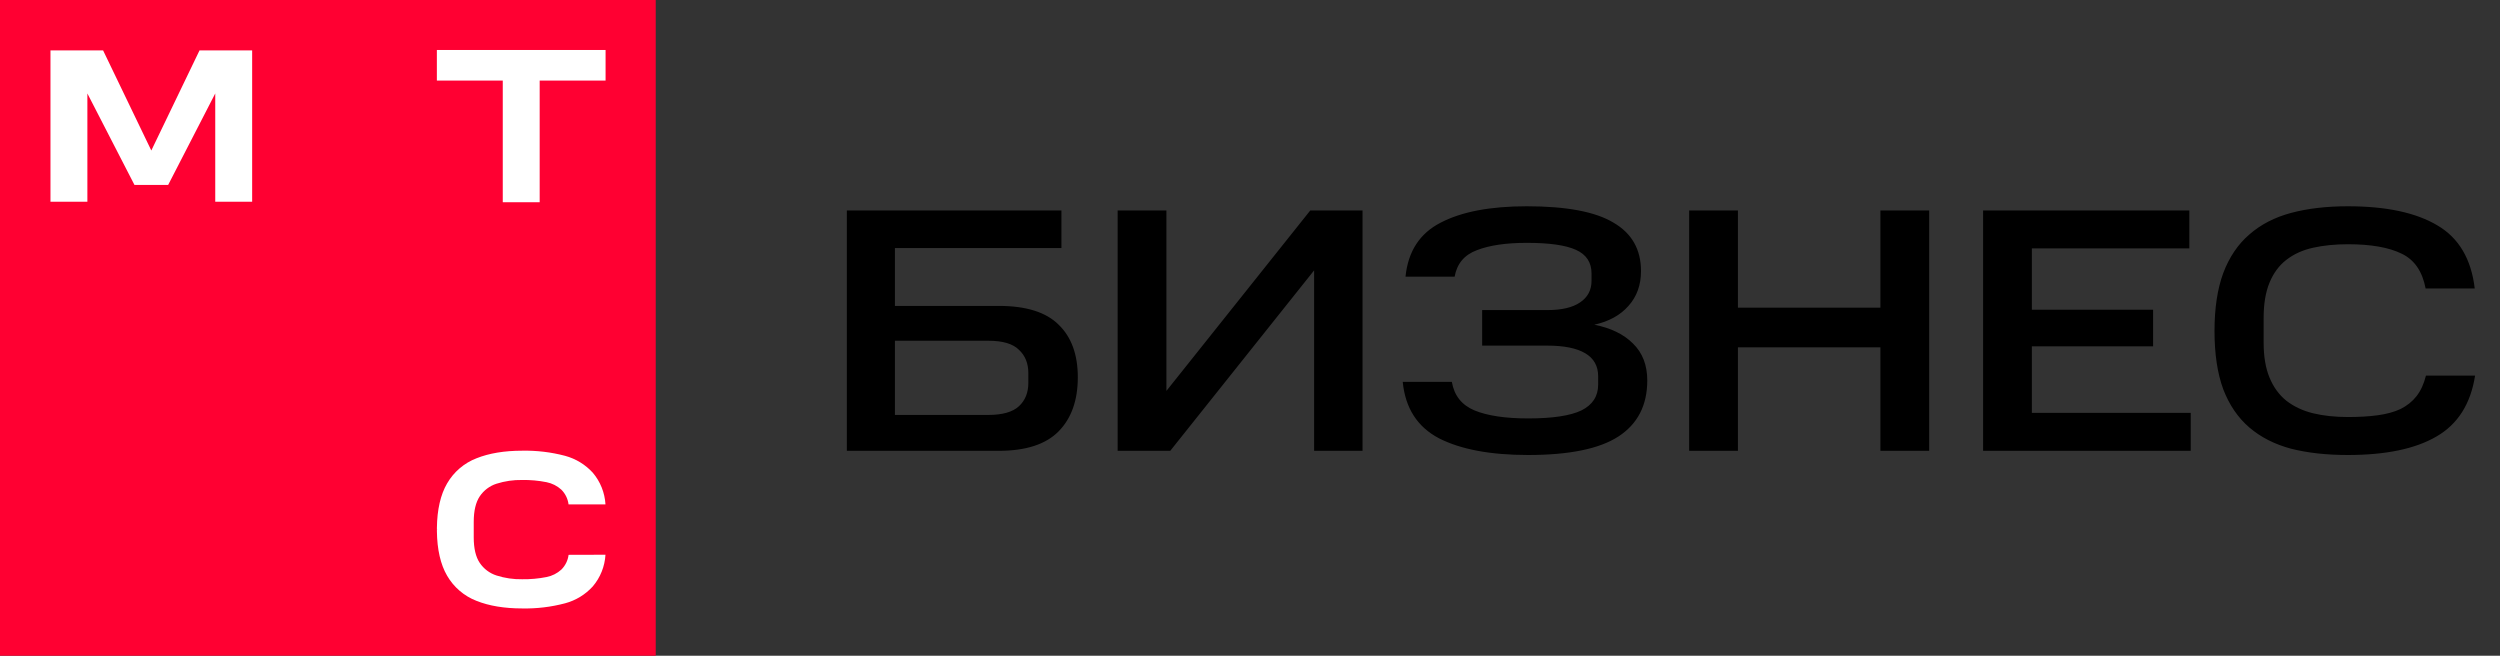 <svg width="122" height="32" viewBox="0 0 122 32" fill="none" xmlns="http://www.w3.org/2000/svg">
<rect x="0" y="0" width="122" height="32" fill="#333333" stroke="none"/>
<rect width="32" height="32" fill="#FF0032"/>
<path d="M21.319 2.439V3.932H24.535V9.773L24.535 9.869H26.336V3.932H29.552V2.439H21.319Z" fill="white"/>
<path d="M9.736 2.461L7.384 7.345L5.032 2.461H2.463V9.846H4.264V4.561L6.563 9.026H8.205L10.504 4.561V9.846H12.305V2.461H9.736Z" fill="white"/>
<path d="M27.747 27.076C27.713 27.349 27.589 27.602 27.394 27.796C27.192 27.98 26.943 28.106 26.674 28.159C26.282 28.237 25.882 28.273 25.482 28.267C25.056 28.275 24.632 28.213 24.227 28.083C23.894 27.975 23.607 27.759 23.412 27.469C23.215 27.178 23.118 26.759 23.118 26.225V25.468C23.118 24.931 23.217 24.512 23.412 24.221C23.607 23.931 23.893 23.715 24.224 23.607C24.63 23.478 25.055 23.416 25.48 23.423C25.881 23.417 26.28 23.453 26.672 23.531C26.941 23.585 27.19 23.71 27.392 23.894C27.587 24.088 27.711 24.342 27.745 24.614H29.547C29.514 24.046 29.298 23.504 28.93 23.07C28.567 22.671 28.097 22.385 27.576 22.244C26.893 22.064 26.188 21.98 25.482 21.994C24.619 21.994 23.87 22.118 23.256 22.363C22.65 22.596 22.142 23.031 21.817 23.594C21.499 24.139 21.332 24.867 21.321 25.759V25.841L21.417 25.845H21.321V25.927C21.332 26.819 21.499 27.547 21.817 28.092C22.142 28.655 22.65 29.089 23.256 29.323C23.87 29.568 24.62 29.692 25.482 29.692C26.188 29.706 26.893 29.622 27.576 29.441C28.097 29.302 28.567 29.015 28.93 28.615C29.298 28.181 29.514 27.639 29.547 27.071L27.747 27.076Z" fill="white"/>
<path d="M51.798 10.27V12.106H43.672V14.928H48.738C50.075 14.928 51.05 15.234 51.662 15.846C52.285 16.447 52.597 17.302 52.597 18.413C52.597 19.535 52.285 20.413 51.662 21.048C51.039 21.683 50.064 22 48.738 22H41.326V10.27H51.798ZM50.183 18.209C50.183 17.733 50.03 17.353 49.724 17.07C49.429 16.775 48.931 16.628 48.228 16.628H43.672V20.249H48.228C48.919 20.249 49.418 20.107 49.724 19.824C50.03 19.541 50.183 19.161 50.183 18.685V18.209ZM57.108 22H54.541V10.27H56.921V19.076L63.942 10.27H66.492V22H64.129V13.194L57.108 22ZM70.85 18.634C70.964 19.303 71.332 19.767 71.955 20.028C72.59 20.289 73.463 20.419 74.573 20.419C75.763 20.419 76.63 20.289 77.174 20.028C77.718 19.756 77.99 19.337 77.99 18.77V18.362C77.99 17.863 77.781 17.489 77.361 17.24C76.942 16.991 76.324 16.866 75.508 16.866H72.329V15.132H75.508C76.211 15.132 76.744 15.007 77.106 14.758C77.48 14.509 77.667 14.157 77.667 13.704V13.347C77.667 12.803 77.412 12.418 76.902 12.191C76.404 11.964 75.605 11.851 74.505 11.851C73.497 11.851 72.686 11.97 72.074 12.208C71.462 12.435 71.1 12.865 70.986 13.5H68.589C68.714 12.265 69.286 11.386 70.306 10.865C71.326 10.332 72.726 10.066 74.505 10.066C76.443 10.066 77.854 10.332 78.738 10.865C79.634 11.386 80.081 12.174 80.081 13.228C80.081 13.908 79.877 14.475 79.469 14.928C79.073 15.381 78.517 15.687 77.803 15.846C78.608 16.005 79.237 16.311 79.69 16.764C80.155 17.217 80.387 17.818 80.387 18.566C80.387 19.779 79.917 20.691 78.976 21.303C78.047 21.904 76.579 22.204 74.573 22.204C72.737 22.204 71.287 21.932 70.221 21.388C69.167 20.833 68.578 19.915 68.453 18.634H70.85ZM84.811 10.27V15.013H91.764V10.27H94.144V22H91.764V16.951H84.811V22H82.431V10.27H84.811ZM106.839 10.27V12.123H99.155V15.115H105.071V16.9H99.155V20.147H106.907V22H96.775V10.27H106.839ZM108.068 16.152C108.068 15.041 108.21 14.101 108.493 13.33C108.788 12.548 109.213 11.919 109.768 11.443C110.323 10.956 111.003 10.604 111.808 10.389C112.613 10.174 113.536 10.066 114.579 10.066C116.449 10.066 117.905 10.378 118.948 11.001C119.991 11.613 120.597 12.639 120.767 14.078H118.37C118.211 13.239 117.82 12.673 117.197 12.378C116.574 12.072 115.701 11.919 114.579 11.919C113.956 11.919 113.389 11.976 112.879 12.089C112.369 12.202 111.933 12.401 111.57 12.684C111.219 12.956 110.947 13.324 110.754 13.789C110.561 14.254 110.465 14.832 110.465 15.523V16.713C110.465 17.393 110.561 17.965 110.754 18.43C110.947 18.895 111.219 19.269 111.57 19.552C111.933 19.835 112.363 20.039 112.862 20.164C113.372 20.289 113.944 20.351 114.579 20.351C115.123 20.351 115.605 20.323 116.024 20.266C116.455 20.209 116.829 20.107 117.146 19.96C117.463 19.801 117.724 19.592 117.928 19.331C118.132 19.07 118.285 18.736 118.387 18.328H120.784C120.569 19.711 119.94 20.702 118.897 21.303C117.866 21.904 116.426 22.204 114.579 22.204C113.536 22.204 112.613 22.102 111.808 21.898C111.003 21.683 110.323 21.337 109.768 20.861C109.213 20.385 108.788 19.762 108.493 18.991C108.21 18.22 108.068 17.274 108.068 16.152Z" fill="black"/>
</svg>
